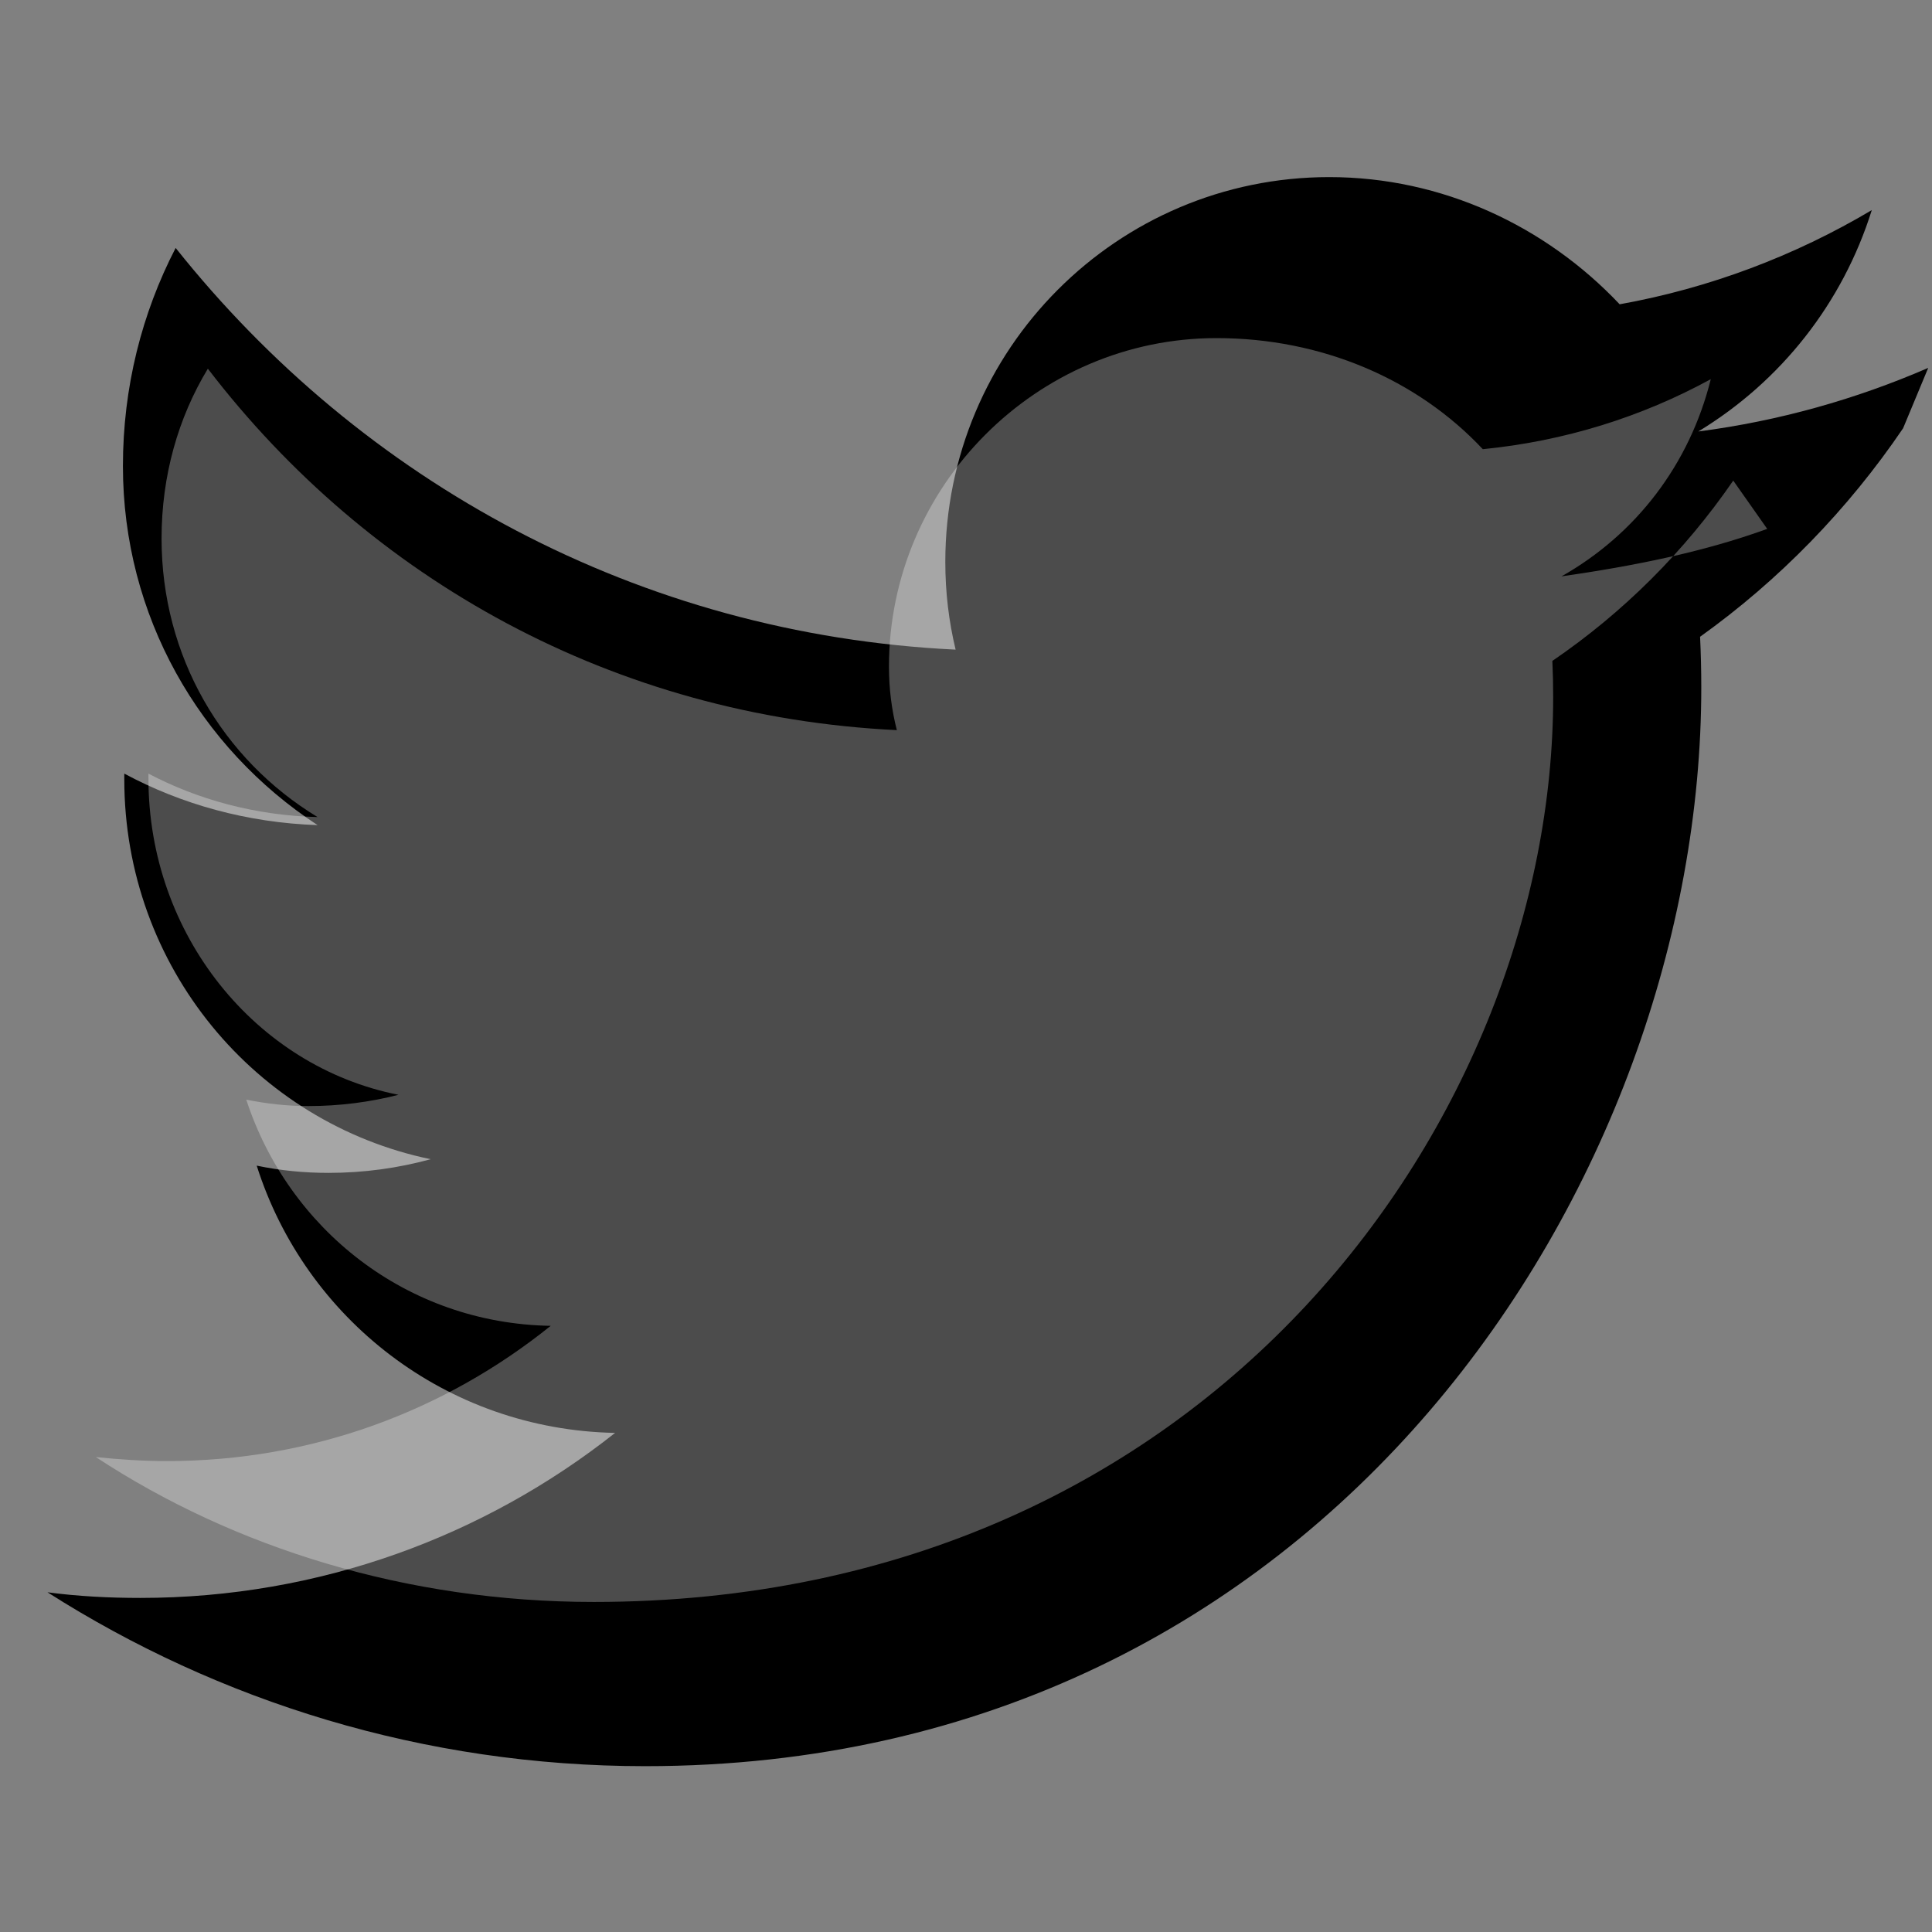 <svg width="24" height="24" viewBox="0 0 24 24" fill="none" xmlns="http://www.w3.org/2000/svg">
  <rect x="0" y="0" width="24" height="24" fill="#808080" stroke="none"/>
  <!-- Twitter bird silhouette -->
  <path d="M23.953 4.57C23.054 4.96 22.097 5.23 21.097 5.36C22.119 4.74 22.889 3.77 23.252 2.61C22.293 3.18 21.233 3.58 20.12 3.78C19.204 2.81 17.917 2.2 16.512 2.2C13.878 2.2 11.743 4.34 11.743 6.98C11.743 7.36 11.787 7.72 11.871 8.07C7.928 7.88 4.49 5.98 2.182 3.08C1.763 3.89 1.527 4.81 1.527 5.79C1.527 7.65 2.478 9.29 3.945 10.25C3.066 10.22 2.251 9.99 1.544 9.61V9.68C1.544 12.01 3.175 13.95 5.35 14.4C4.949 14.51 4.522 14.57 4.081 14.57C3.774 14.57 3.477 14.54 3.189 14.48C3.791 16.38 5.544 17.76 7.641 17.8C6.023 19.08 3.973 19.85 1.743 19.85C1.353 19.85 0.968 19.83 0.59 19.78C2.71 21.13 5.258 21.94 8.015 21.94C16.504 21.94 21.134 14.64 21.134 8.54C21.134 8.33 21.129 8.12 21.119 7.91C22.098 7.21 22.956 6.33 23.641 5.32L23.953 4.57Z" fill="currentColor"/>
  
  <!-- Inner highlight -->
  <path d="M21.953 6.57C21.154 6.86 20.297 7.03 19.397 7.16C20.319 6.64 20.989 5.77 21.252 4.71C20.393 5.18 19.433 5.48 18.42 5.58C17.604 4.71 16.417 4.2 15.112 4.2C12.878 4.2 11.043 6.04 11.043 8.28C11.043 8.56 11.077 8.82 11.141 9.07C7.628 8.9 4.589 7.2 2.582 4.58C2.213 5.19 2.007 5.91 2.007 6.69C2.007 8.15 2.758 9.43 3.945 10.15C3.166 10.13 2.451 9.93 1.844 9.61V9.67C1.844 11.61 3.175 13.25 4.95 13.6C4.599 13.69 4.222 13.74 3.831 13.74C3.564 13.74 3.307 13.71 3.059 13.66C3.581 15.26 5.044 16.44 6.841 16.47C5.523 17.53 3.873 18.15 2.073 18.15C1.773 18.15 1.478 18.13 1.19 18.1C2.91 19.23 5.058 19.9 7.375 19.9C15.106 19.9 19.294 13.8 19.294 8.66C19.294 8.51 19.291 8.36 19.284 8.21C20.164 7.61 20.926 6.85 21.531 5.97L21.953 6.57Z" fill="white" opacity="0.3"/>
</svg>
